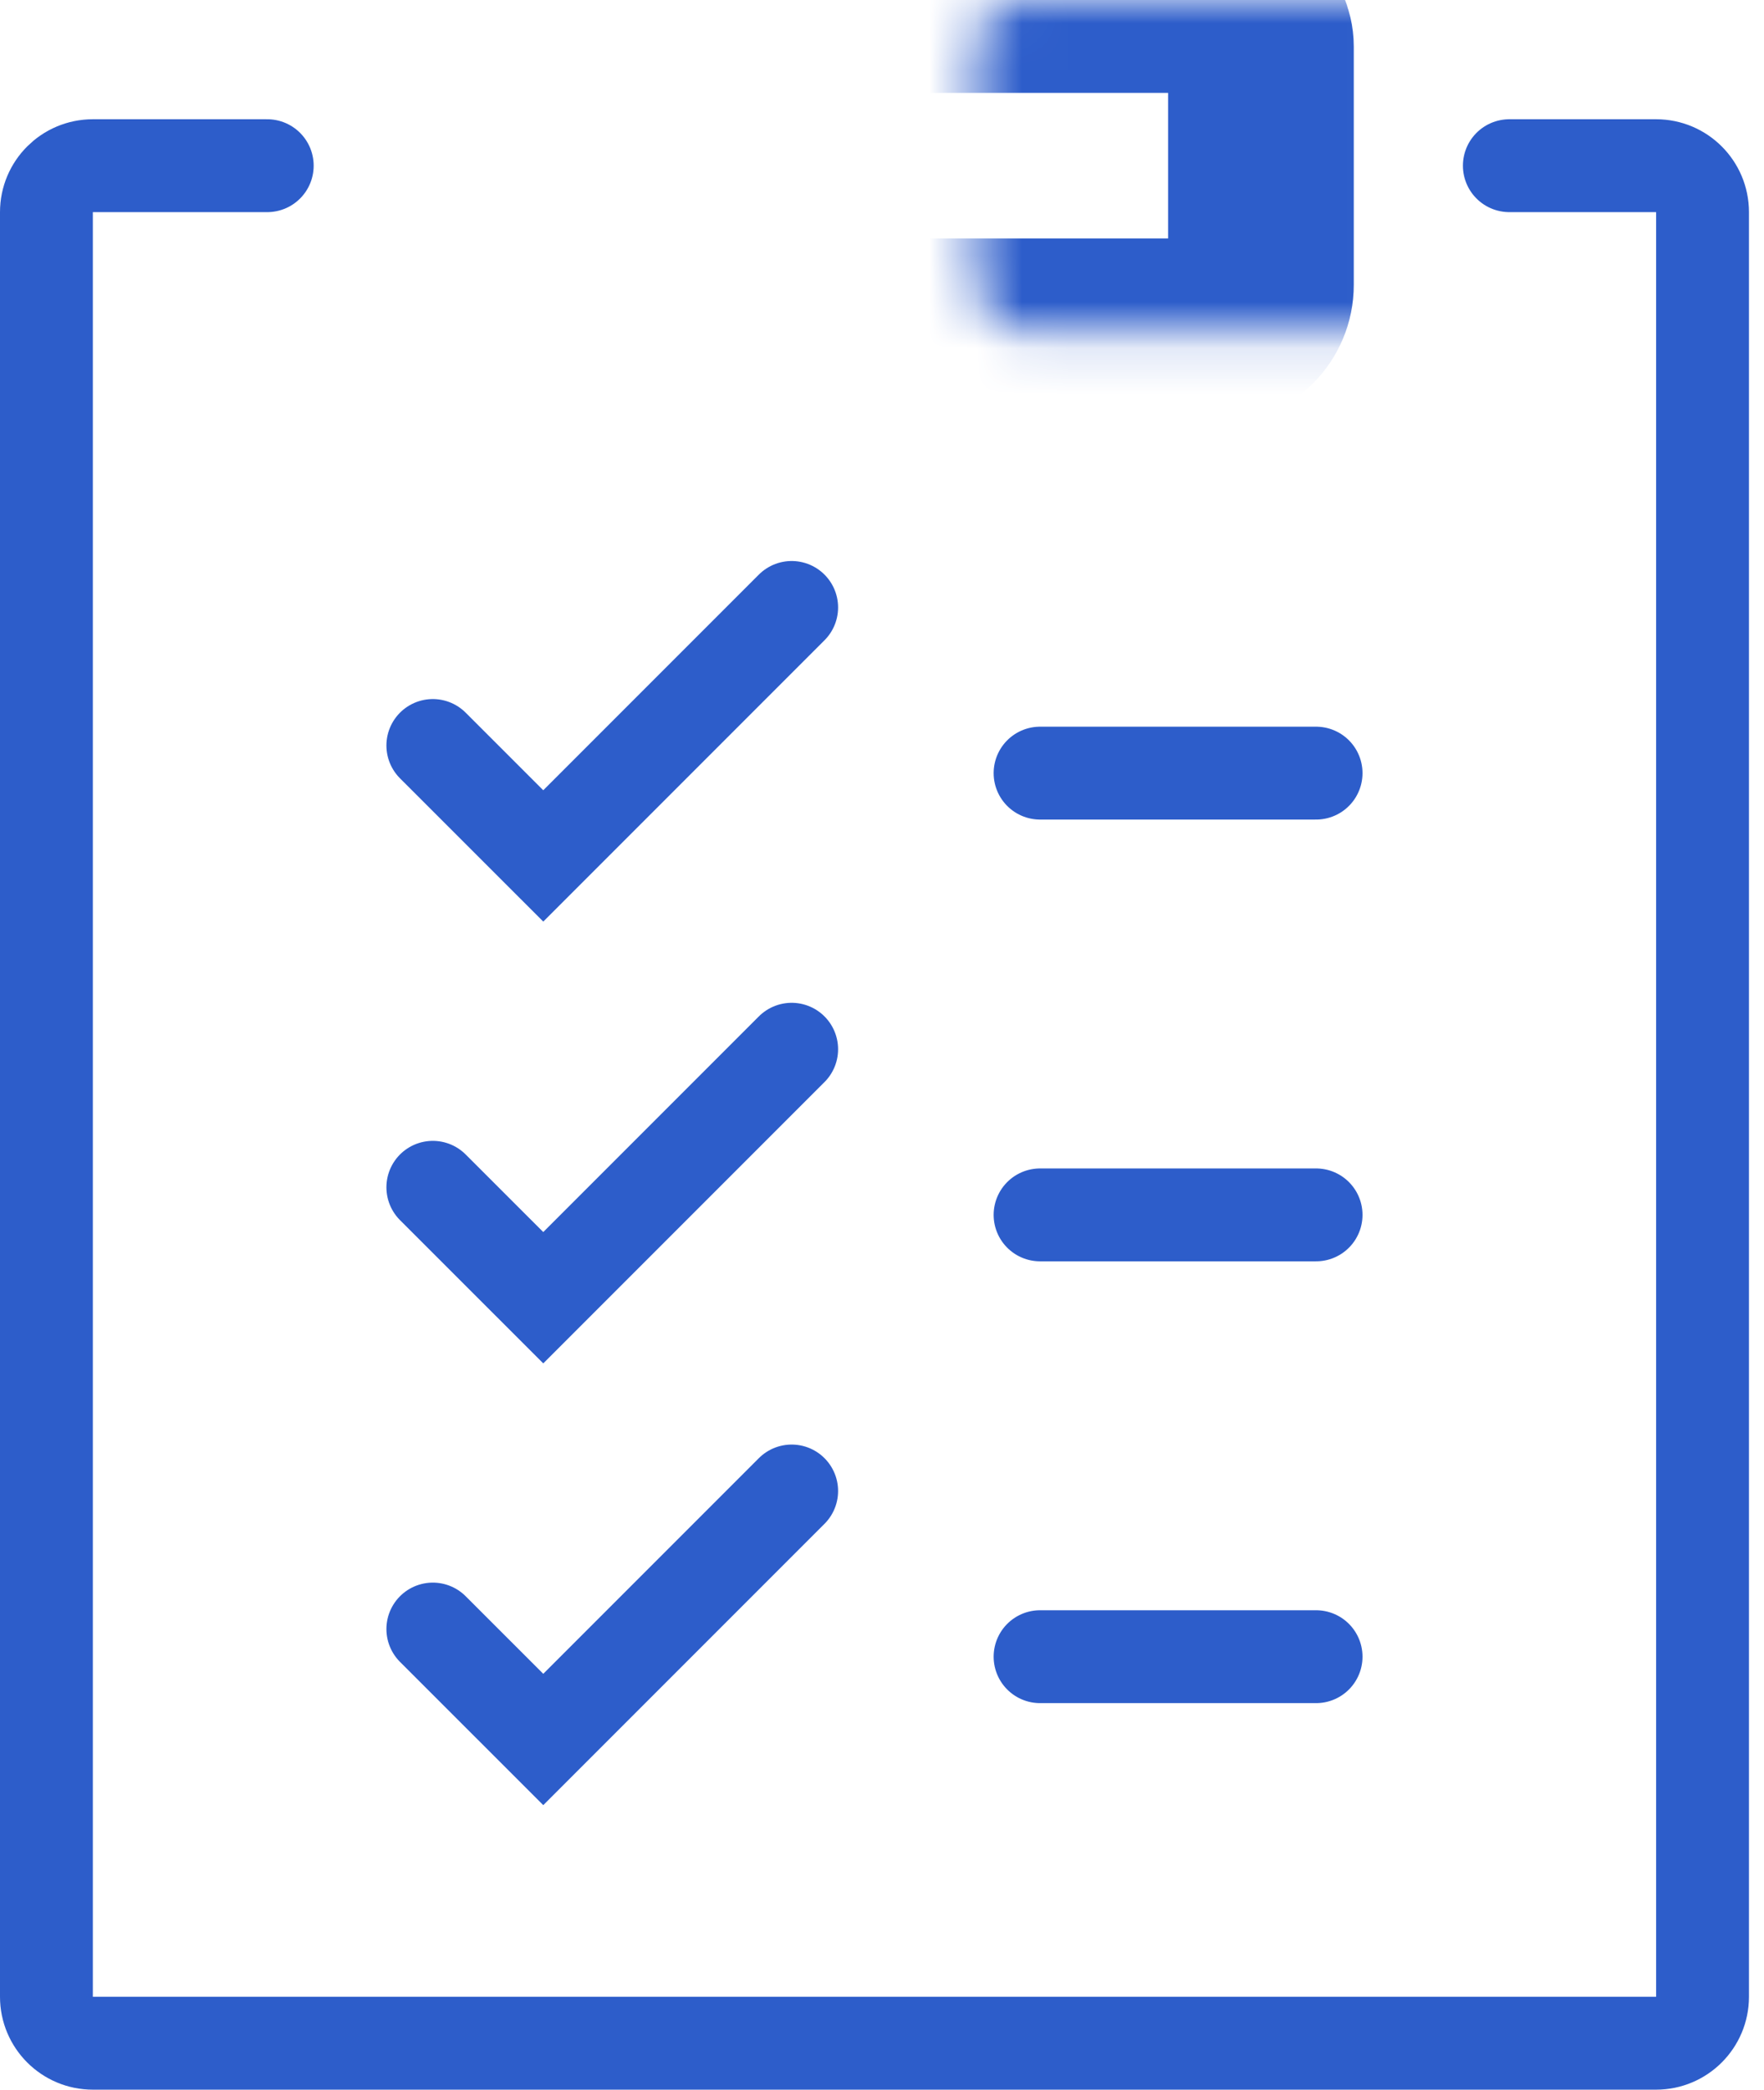 <svg width="38" height="45" viewBox="0 0 38 45" fill="none" xmlns="http://www.w3.org/2000/svg">
<path d="M5.757 3.568H2C1.448 3.568 1 4.015 1 4.568V43C1 43.552 1.448 44 2 44H35.676C36.228 44 36.676 43.552 36.676 43V4.568C36.676 4.015 36.228 3.568 35.676 3.568H32.514" stroke="#2D5DCA" stroke-width="2" stroke-linecap="round"/>
<path d="M9.324 16.054L11.703 18.432L17.054 13.081" stroke="#2D5DCA" stroke-width="2" stroke-linecap="round"/>
<path d="M9.324 25.568L11.703 27.946L17.054 22.595" stroke="#2D5DCA" stroke-width="2" stroke-linecap="round"/>
<path d="M9.324 35.081L11.703 37.459L17.054 32.108" stroke="#2D5DCA" stroke-width="2" stroke-linecap="round"/>
<path d="M22.405 16.649L28.351 16.649" stroke="#2D5DCA" stroke-width="2" stroke-linecap="round"/>
<path d="M22.405 26.162L28.351 26.162" stroke="#2D5DCA" stroke-width="2" stroke-linecap="round"/>
<path d="M22.405 35.676L28.351 35.676" stroke="#2D5DCA" stroke-width="2" stroke-linecap="round"/>
<mask id="path-8-inside-1_51_891" fill="white">
<rect x="10.514" width="16.649" height="7.135" rx="1"/>
</mask>
<rect x="10.514" width="16.649" height="7.135" rx="1" stroke="#2D5DCA" stroke-width="4" mask="url(#path-8-inside-1_51_891)"/>
</svg>
